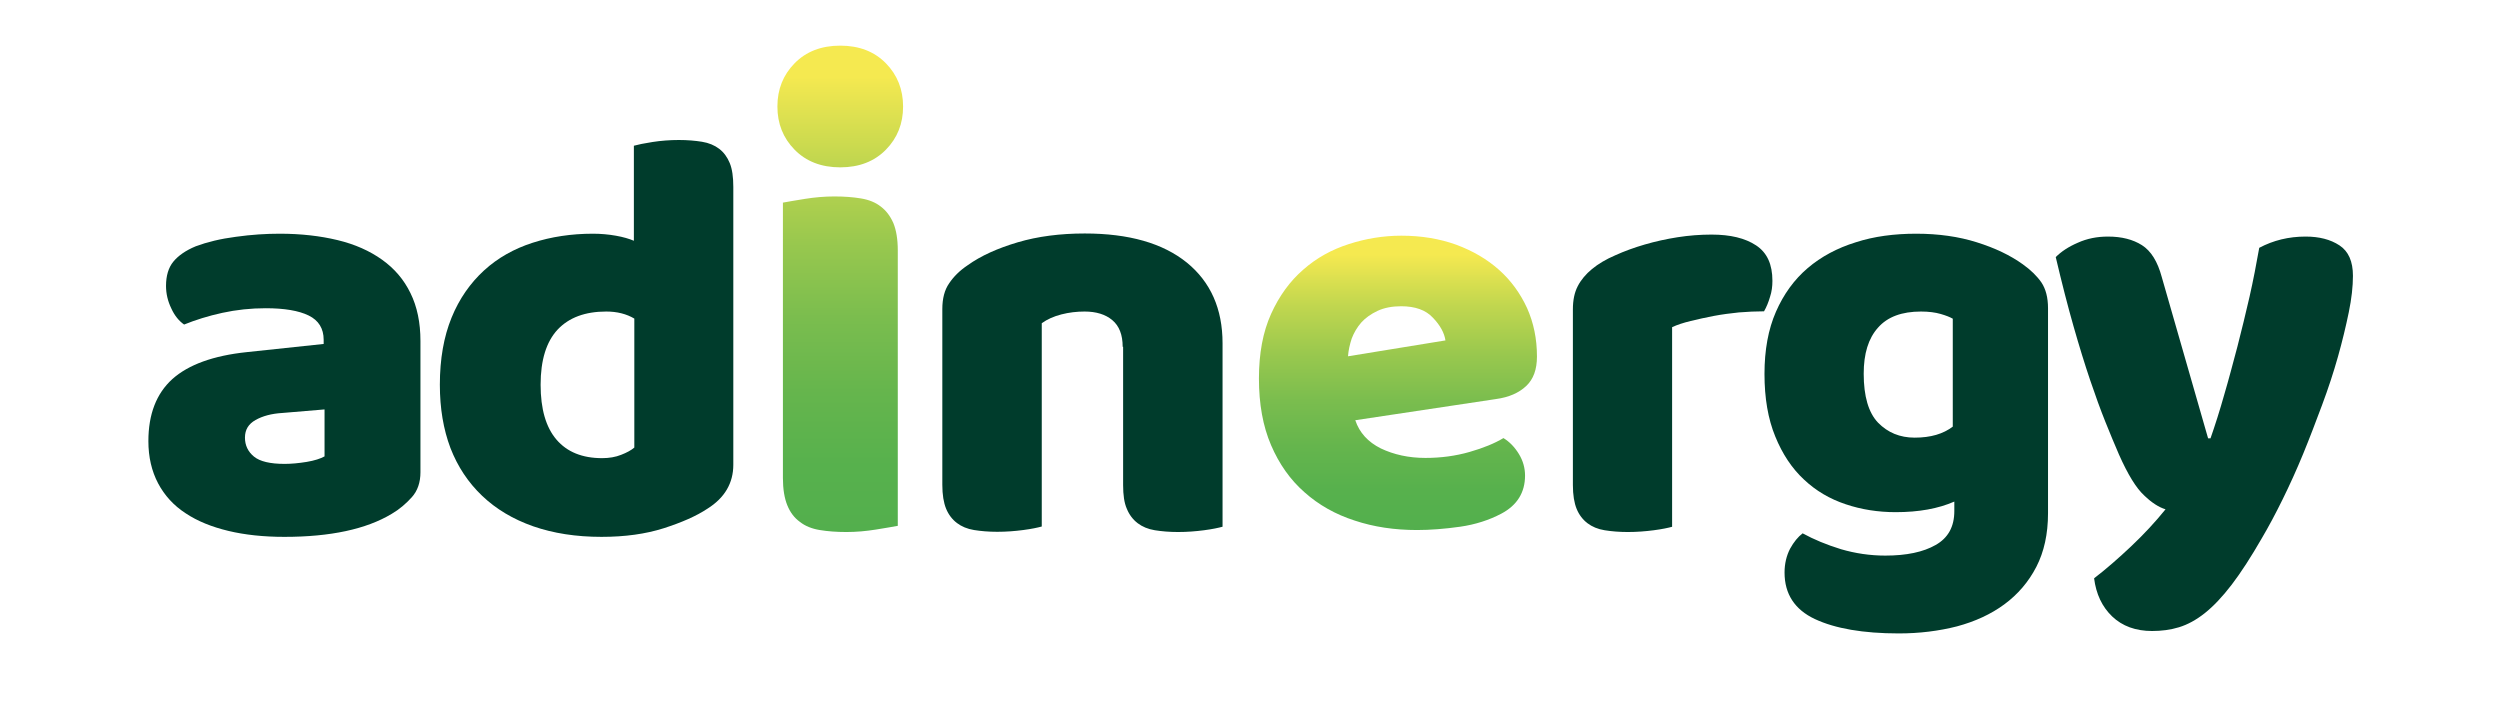 <?xml version="1.0" encoding="utf-8"?>
<!-- Generator: Adobe Illustrator 22.0.0, SVG Export Plug-In . SVG Version: 6.00 Build 0)  -->
<svg version="1.1" id="Calque_1" xmlns="http://www.w3.org/2000/svg" xmlns:xlink="http://www.w3.org/1999/xlink" x="0px" y="0px"
	 viewBox="0 0 1133.9 323.9" style="enable-background:new 0 0 1133.9 323.9;" xml:space="preserve">
<style type="text/css">
	.st0{fill:#003C2C;}
	.st1{fill:url(#SVGID_1_);}
	.st2{fill:url(#SVGID_2_);}
</style>
<g id="XMLID_1_">
	<path id="XMLID_15_" class="st0" d="M126.9,106c9.6,0,18.3,1,26.2,2.9c7.9,1.9,14.6,4.9,20.2,8.9c5.6,4,9.9,9,12.9,15.2
		c3,6.1,4.5,13.3,4.5,21.7v59.5c0,4.6-1.3,8.4-3.9,11.3c-2.6,2.9-5.6,5.5-9.2,7.6c-11.5,6.9-27.7,10.4-48.6,10.4
		c-9.4,0-17.9-0.9-25.4-2.7c-7.5-1.8-14-4.4-19.4-8c-5.4-3.5-9.6-8.1-12.5-13.6c-2.9-5.5-4.4-11.9-4.4-19.1
		c0-12.2,3.6-21.6,10.9-28.2c7.3-6.5,18.5-10.6,33.8-12.2l34.8-3.7v-1.9c0-5.1-2.3-8.8-6.8-11s-11-3.3-19.5-3.3
		c-6.7,0-13.3,0.7-19.7,2.1c-6.4,1.4-12.1,3.2-17.3,5.3c-2.3-1.6-4.3-4-5.8-7.3c-1.6-3.3-2.4-6.7-2.4-10.2c0-4.6,1.1-8.3,3.3-11
		c2.2-2.7,5.6-5.1,10.2-7c5.1-1.9,11.2-3.4,18.2-4.3C114.1,106.4,120.7,106,126.9,106z M129.1,210.4c3,0,6.3-0.3,10-0.9
		c3.6-0.6,6.3-1.5,8.1-2.5v-21.3l-19.1,1.6c-5,0.3-9,1.4-12.2,3.2c-3.2,1.8-4.8,4.4-4.8,8c0,3.5,1.4,6.4,4.1,8.6
		C117.9,209.3,122.5,210.4,129.1,210.4z"/>
	<path id="XMLID_12_" class="st0" d="M199.5,174.5c0-11.7,1.8-21.8,5.3-30.4c3.5-8.6,8.5-15.7,14.7-21.4s13.7-9.9,22.1-12.6
		c8.4-2.7,17.5-4.1,27.3-4.1c3.5,0,7,0.3,10.4,0.9c3.4,0.6,6.1,1.4,8.2,2.3V66.1c1.8-0.5,4.6-1.1,8.5-1.7c3.9-0.6,7.9-0.9,11.9-0.9
		c3.9,0,7.4,0.3,10.5,0.8c3.1,0.5,5.7,1.6,7.8,3.2c2.1,1.6,3.7,3.8,4.8,6.5c1.1,2.7,1.6,6.3,1.6,10.8v126c0,8.3-3.9,15-11.7,19.9
		c-5.1,3.4-11.8,6.3-19.9,8.9c-8.2,2.6-17.5,3.9-28.2,3.9c-11.5,0-21.8-1.6-31-4.8c-9.1-3.2-16.8-7.8-23.1-13.8
		c-6.3-6-11.1-13.2-14.4-21.7C201.1,194.7,199.5,185.2,199.5,174.5z M275,141.3c-9.6,0-16.9,2.7-22.1,8.2c-5.1,5.5-7.7,13.8-7.7,25
		c0,11,2.4,19.3,7.2,24.9c4.8,5.6,11.7,8.4,20.7,8.4c3.2,0,6.1-0.5,8.6-1.5c2.6-1,4.6-2.1,6-3.3v-58.5
		C284.2,142.4,279.9,141.3,275,141.3z"/>
	<path id="XMLID_10_" class="st0" d="M509.2,157.3c0-5.5-1.6-9.5-4.7-12.1c-3.1-2.6-7.3-3.9-12.6-3.9c-3.5,0-7,0.4-10.5,1.3
		c-3.5,0.9-6.4,2.2-8.9,4v92.2c-1.8,0.5-4.6,1.1-8.4,1.6c-3.8,0.5-7.7,0.8-11.8,0.8c-3.9,0-7.4-0.3-10.5-0.8
		c-3.1-0.5-5.7-1.6-7.8-3.2c-2.1-1.6-3.8-3.8-4.9-6.5s-1.7-6.3-1.7-10.8v-79.7c0-4.8,1-8.7,3.1-11.7c2-3,4.8-5.8,8.4-8.2
		c6-4.3,13.6-7.7,22.7-10.4c9.1-2.7,19.3-4,30.4-4c20,0,35.4,4.4,46.3,13.2c10.8,8.8,16.2,21,16.2,36.6v83.2
		c-1.8,0.5-4.6,1.1-8.4,1.6c-3.8,0.5-7.7,0.8-11.8,0.8c-3.9,0-7.4-0.3-10.5-0.8c-3.1-0.5-5.7-1.6-7.8-3.2c-2.1-1.6-3.8-3.8-4.9-6.5
		c-1.2-2.7-1.7-6.3-1.7-10.8V157.3z"/>
	<path id="XMLID_8_" class="st0" d="M758.5,238.9c-1.8,0.5-4.6,1.1-8.4,1.6c-3.8,0.5-7.8,0.8-11.8,0.8c-3.9,0-7.4-0.3-10.5-0.8
		c-3.1-0.5-5.7-1.6-7.8-3.2c-2.1-1.6-3.8-3.8-4.9-6.5c-1.1-2.7-1.7-6.3-1.7-10.8v-79.7c0-4.1,0.7-7.6,2.2-10.5
		c1.5-2.9,3.7-5.5,6.5-7.8c2.8-2.3,6.3-4.4,10.5-6.2c4.2-1.9,8.6-3.5,13.4-4.9c4.8-1.4,9.8-2.5,14.9-3.3c5.1-0.8,10.3-1.2,15.4-1.2
		c8.5,0,15.2,1.6,20.2,4.9c5,3.3,7.4,8.6,7.4,16.1c0,2.5-0.3,4.9-1.1,7.3c-0.7,2.4-1.6,4.6-2.7,6.5c-3.7,0-7.5,0.2-11.4,0.5
		c-3.9,0.4-7.7,0.9-11.4,1.6c-3.7,0.7-7.2,1.5-10.5,2.3c-3.3,0.8-6.1,1.7-8.4,2.8V238.9z"/>
	<path id="XMLID_5_" class="st0" d="M869.1,106c10.1,0,19.3,1.3,27.5,3.9c8.3,2.6,15.2,5.9,20.9,10c3.5,2.5,6.3,5.2,8.4,8.2
		c2,3,3,6.9,3,11.7v93c0,9.4-1.8,17.5-5.3,24.3c-3.5,6.8-8.4,12.5-14.5,17c-6.1,4.5-13.3,7.8-21.5,10c-8.2,2.1-17,3.2-26.4,3.2
		c-16.1,0-28.8-2.2-38-6.5c-9.2-4.3-13.8-11.4-13.8-21.1c0-4.1,0.9-7.7,2.5-10.8c1.7-3.1,3.6-5.4,5.7-7c5.1,2.8,10.9,5.2,17.4,7.2
		c6.5,1.9,13.2,2.9,20.1,2.9c9.6,0,17.2-1.6,22.8-4.8c5.7-3.2,8.5-8.3,8.5-15.4v-4.3c-7.3,3.2-16.1,4.8-26.6,4.8
		c-8,0-15.6-1.2-22.7-3.6c-7.2-2.4-13.5-6.1-18.9-11.2c-5.4-5-9.8-11.6-13-19.5c-3.3-8-4.9-17.5-4.9-28.4c0-10.8,1.7-20.2,5.2-28.2
		c3.5-8,8.3-14.6,14.4-19.8c6.1-5.2,13.4-9.1,21.8-11.7C850,107.2,859.2,106,869.1,106z M885.6,144.5c-1.2-0.7-3-1.4-5.4-2.1
		c-2.4-0.7-5.4-1.1-8.9-1.1c-8.7,0-15.2,2.4-19.5,7.3c-4.4,4.9-6.5,11.8-6.5,20.9c0,10.3,2.2,17.7,6.5,22.2
		c4.4,4.5,9.9,6.8,16.6,6.8c7.3,0,13-1.7,17.3-5V144.5z"/>
	<path id="XMLID_3_" class="st0" d="M961.1,206.2c-1.9-4.4-4-9.4-6.2-14.9c-2.2-5.5-4.5-11.8-6.9-18.9c-2.4-7.1-4.9-15.2-7.5-24.3
		c-2.6-9.1-5.3-19.6-8.1-31.5c2.5-2.5,5.8-4.7,10-6.5c4.2-1.9,8.7-2.8,13.7-2.8c6.2,0,11.3,1.3,15.4,3.9c4.1,2.6,7.1,7.4,9,14.5
		l21,73.1h1.1c2.1-6,4.2-12.6,6.2-19.7c2.1-7.1,4-14.4,6-21.9c1.9-7.5,3.8-15.1,5.5-22.6c1.7-7.5,3.1-14.9,4.4-22.2
		c6.4-3.4,13.4-5.1,21-5.1c6.2,0,11.3,1.3,15.4,4c4.1,2.7,6.1,7.3,6.1,13.8c0,4.8-0.6,10.3-1.9,16.6s-2.9,13-4.9,20.1
		c-2,7.1-4.4,14.4-7.2,21.9c-2.8,7.5-5.6,14.9-8.6,22.2s-6.1,14.1-9.3,20.6c-3.2,6.5-6.3,12.3-9.3,17.4c-5,8.7-9.6,15.8-13.8,21.3
		c-4.2,5.5-8.3,9.8-12.2,12.9c-3.9,3.1-7.8,5.2-11.7,6.4c-3.9,1.2-8,1.7-12.2,1.7c-7.4,0-13.5-2.2-18.1-6.6
		c-4.6-4.4-7.3-10.2-8.2-17.3c5.7-4.4,11.3-9.3,17-14.7c5.7-5.4,10.8-10.9,15.4-16.6c-3-0.9-6.3-3-9.7-6.3
		C968.9,221.4,965.1,215.2,961.1,206.2z"/>
</g>
<g>
	<linearGradient id="SVGID_1_" gradientUnits="userSpaceOnUse" x1="381.122" y1="241.248" x2="381.122" y2="20.733">
		<stop  offset="0" style="stop-color:#53AF4D"/>
		<stop  offset="0.136" style="stop-color:#57B14D"/>
		<stop  offset="0.284" style="stop-color:#65B54D"/>
		<stop  offset="0.438" style="stop-color:#7ABD4E"/>
		<stop  offset="0.597" style="stop-color:#99C84E"/>
		<stop  offset="0.758" style="stop-color:#C0D64F"/>
		<stop  offset="0.92" style="stop-color:#F0E750"/>
		<stop  offset="0.936" style="stop-color:#F5E950"/>
	</linearGradient>
	<path class="st1" d="M352.6,48.3c0-7.8,2.6-14.3,7.8-19.6c5.2-5.3,12.1-8,20.7-8c8.6,0,15.5,2.7,20.7,8c5.2,5.3,7.8,11.9,7.8,19.6
		c0,7.8-2.6,14.3-7.8,19.6c-5.2,5.3-12.1,8-20.7,8c-8.6,0-15.5-2.7-20.7-8C355.2,62.6,352.6,56.1,352.6,48.3z M407.2,238.5
		c-2.2,0.4-5.6,1-10,1.7c-4.4,0.7-8.8,1.1-13.3,1.1c-4.5,0-8.5-0.3-12.1-0.9c-3.6-0.6-6.6-1.8-9-3.7c-2.5-1.8-4.4-4.3-5.7-7.5
		c-1.3-3.2-2-7.3-2-12.4V91.9c2.2-0.4,5.6-1,10-1.7c4.4-0.7,8.8-1.1,13.3-1.1c4.5,0,8.5,0.3,12.1,0.9c3.6,0.6,6.6,1.8,9,3.7
		c2.4,1.8,4.3,4.3,5.7,7.5c1.3,3.2,2,7.3,2,12.4V238.5z"/>
</g>
<g>
	<linearGradient id="SVGID_2_" gradientUnits="userSpaceOnUse" x1="633.92" y1="240.369" x2="633.92" y2="106.837">
		<stop  offset="0" style="stop-color:#53AF4D"/>
		<stop  offset="0.136" style="stop-color:#57B14D"/>
		<stop  offset="0.284" style="stop-color:#65B54D"/>
		<stop  offset="0.438" style="stop-color:#7ABD4E"/>
		<stop  offset="0.597" style="stop-color:#99C84E"/>
		<stop  offset="0.758" style="stop-color:#C0D64F"/>
		<stop  offset="0.92" style="stop-color:#F0E750"/>
		<stop  offset="0.936" style="stop-color:#F5E950"/>
	</linearGradient>
	<path class="st2" d="M642.7,240.4c-10.2,0-19.6-1.4-28.3-4.3c-8.7-2.8-16.3-7.1-22.7-12.8c-6.5-5.7-11.5-12.8-15.2-21.4
		c-3.7-8.6-5.5-18.7-5.5-30.2c0-11.4,1.8-21.1,5.5-29.3c3.7-8.2,8.6-14.9,14.6-20.1c6-5.3,12.9-9.1,20.7-11.6
		c7.7-2.5,15.7-3.8,23.8-3.8c9.1,0,17.4,1.4,24.9,4.1c7.5,2.8,13.9,6.5,19.4,11.4c5.4,4.8,9.6,10.6,12.7,17.3c3,6.7,4.5,14,4.5,22
		c0,5.9-1.6,10.3-4.9,13.4c-3.3,3.1-7.8,5.1-13.7,5.9l-63.8,9.6c1.9,5.7,5.8,9.9,11.6,12.8c5.9,2.8,12.6,4.3,20.2,4.3
		c7.1,0,13.7-0.9,20-2.7c6.3-1.8,11.4-3.9,15.4-6.3c2.8,1.7,5.1,4.1,7,7.2c1.9,3.1,2.8,6.4,2.8,9.8c0,7.7-3.6,13.5-10.8,17.3
		c-5.5,2.9-11.7,4.9-18.6,5.9C655.2,239.9,648.7,240.4,642.7,240.4z M635.5,138.9c-4.1,0-7.7,0.7-10.7,2.1c-3,1.4-5.5,3.2-7.4,5.3
		c-1.9,2.2-3.3,4.6-4.3,7.2c-0.9,2.7-1.5,5.4-1.7,8.1l44.2-7.2c-0.5-3.4-2.4-6.9-5.7-10.3C646.7,140.6,641.8,138.9,635.5,138.9z"/>
</g>
</svg>
